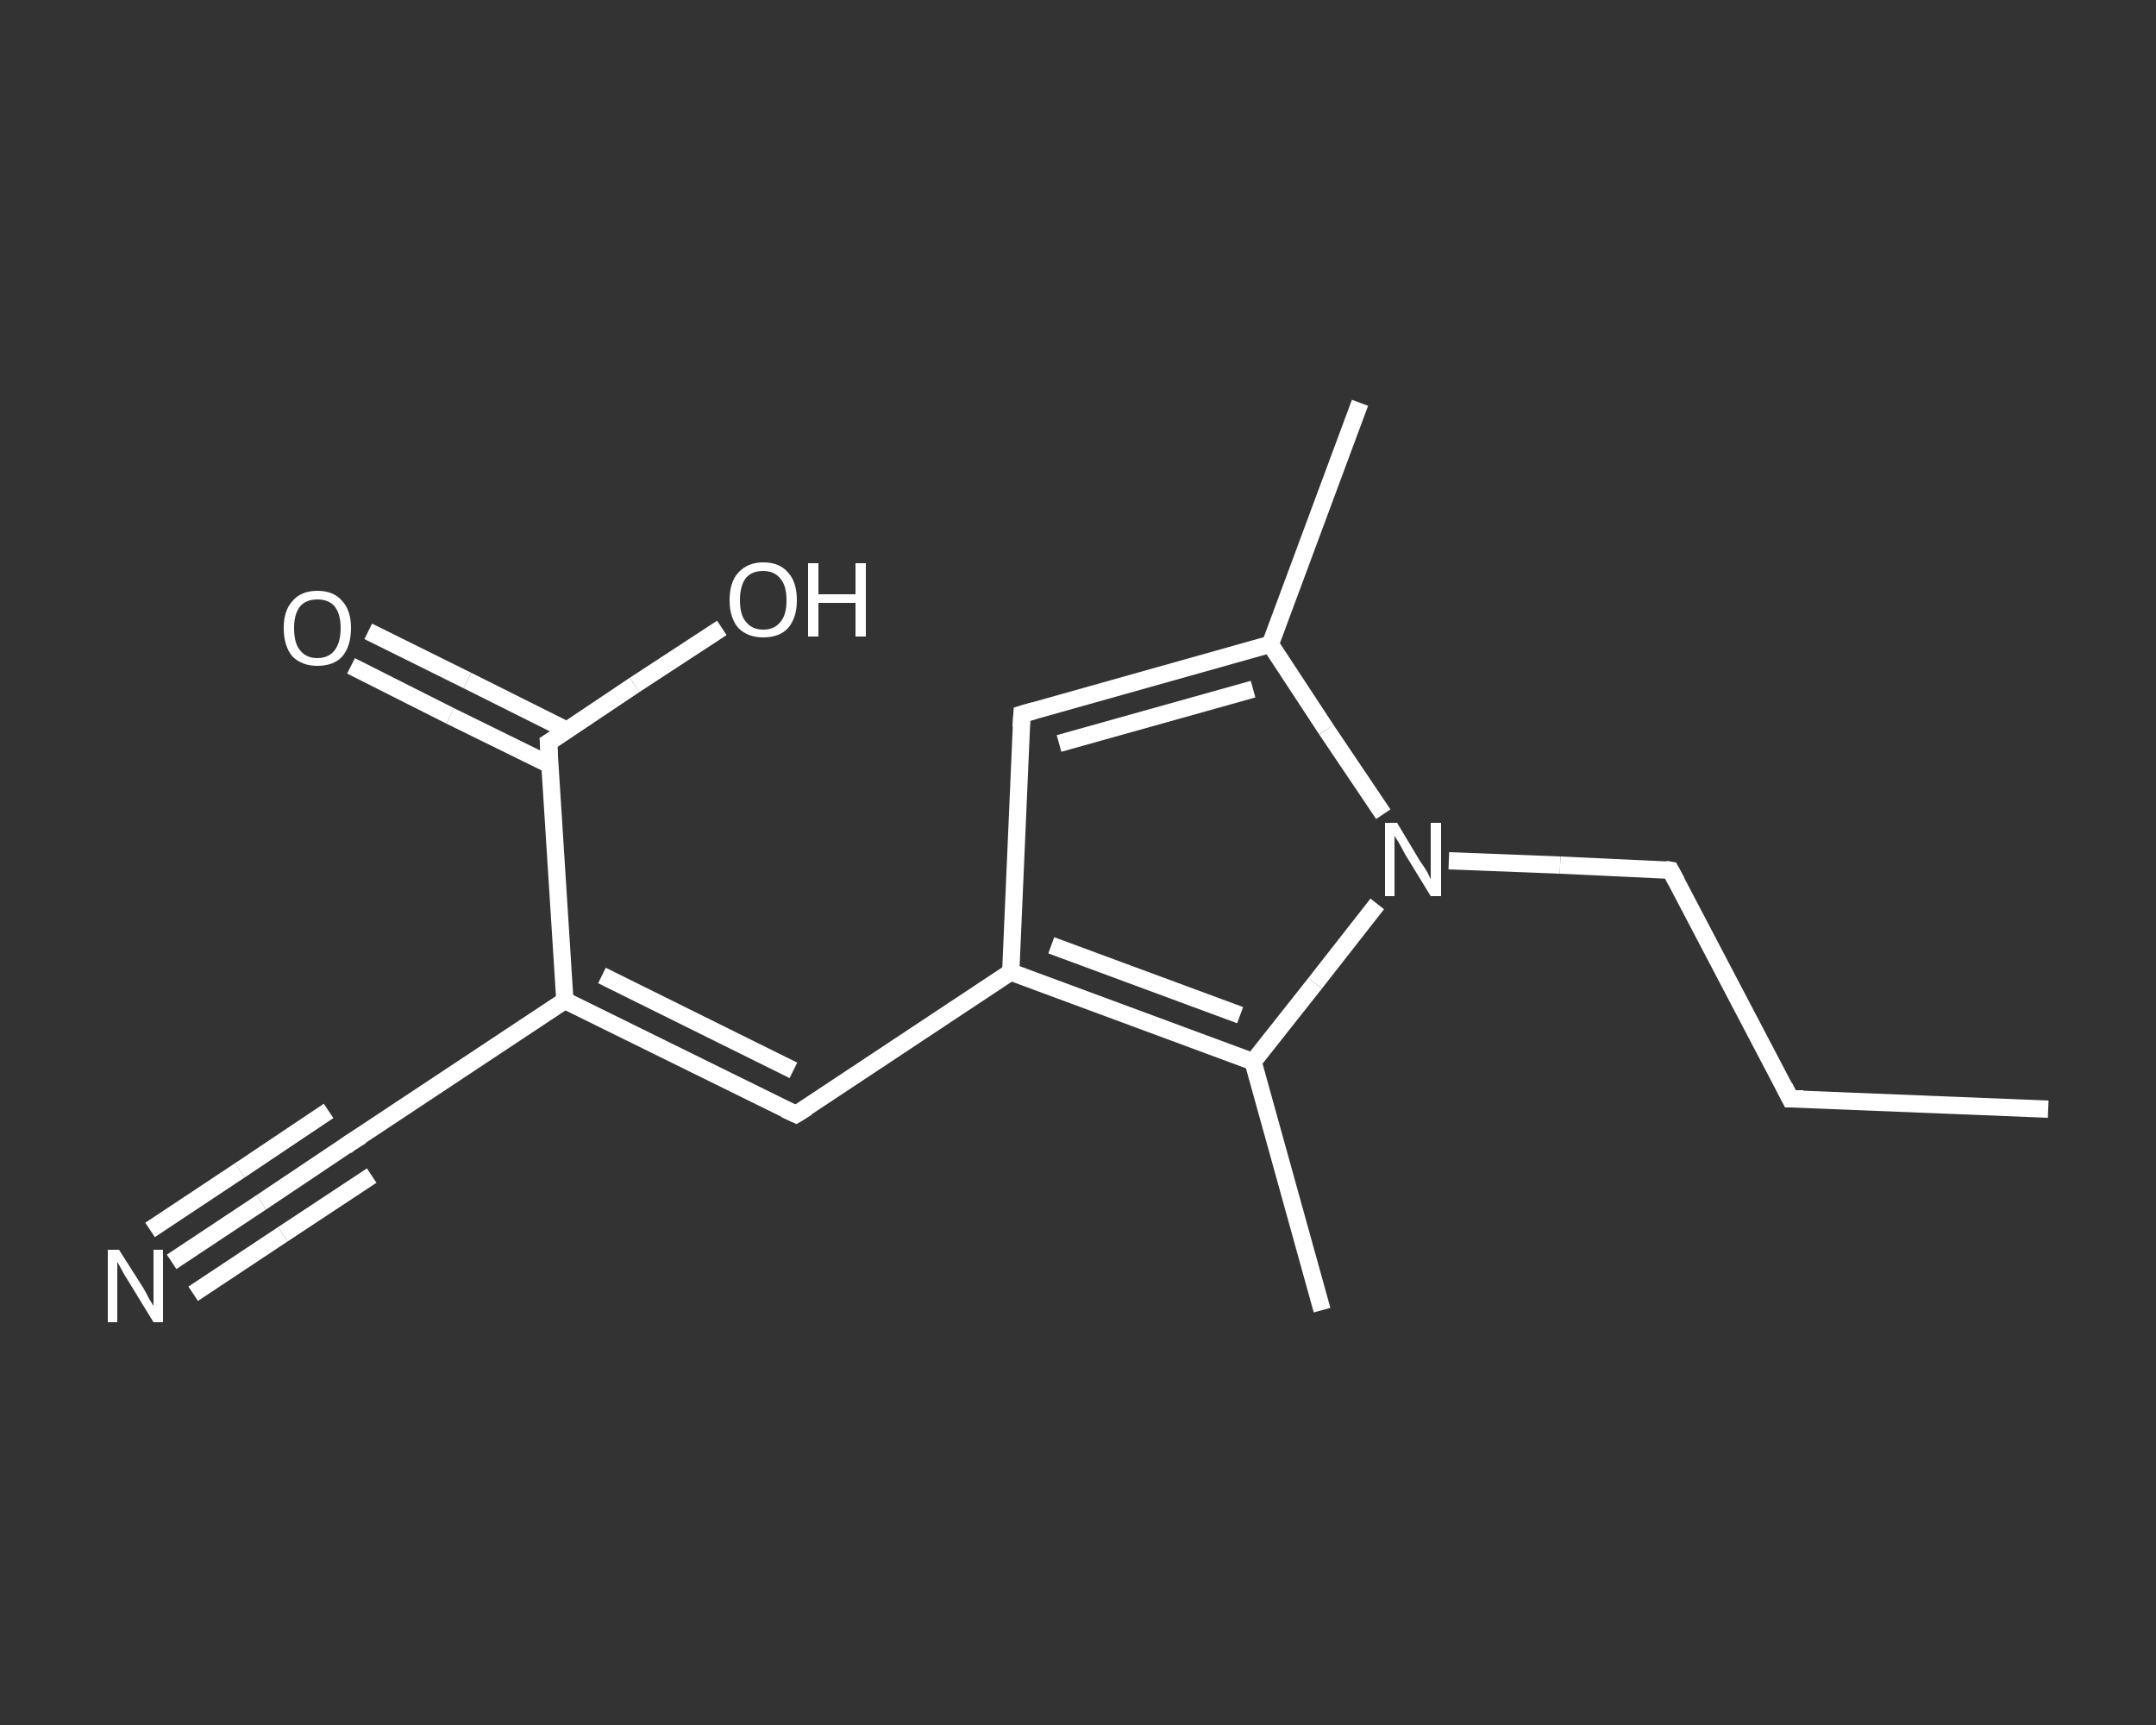 <?xml version='1.0' encoding='iso-8859-1'?>
<svg version='1.1' baseProfile='full'
              xmlns='http://www.w3.org/2000/svg'
                      xmlns:rdkit='http://www.rdkit.org/xml'
                      xmlns:xlink='http://www.w3.org/1999/xlink'
                  xml:space='preserve'
width='250px' height='200px' viewBox='0 0 250 200'>
<rect x="0" y="0" width="250" height="200" fill="#333333" stroke="none"/>
<!-- END OF HEADER -->
<rect style='opacity:1.0;fill:transparent;stroke:none' width='250.0' height='200.0' x='0.0' y='0.0'> </rect>
<path class='bond-0 atom-0 atom-1' d='M 237.5,128.6 L 207.6,127.4' style='fill:none;fill-rule:evenodd;stroke:#FFFFFF;stroke-width:2.0px;stroke-linecap:butt;stroke-linejoin:miter;stroke-opacity:1' />
<path class='bond-1 atom-1 atom-2' d='M 207.6,127.4 L 193.7,100.9' style='fill:none;fill-rule:evenodd;stroke:#FFFFFF;stroke-width:2.0px;stroke-linecap:butt;stroke-linejoin:miter;stroke-opacity:1' />
<path class='bond-2 atom-2 atom-3' d='M 193.7,100.9 L 180.9,100.3' style='fill:none;fill-rule:evenodd;stroke:#FFFFFF;stroke-width:2.0px;stroke-linecap:butt;stroke-linejoin:miter;stroke-opacity:1' />
<path class='bond-2 atom-2 atom-3' d='M 180.9,100.3 L 168.0,99.8' style='fill:none;fill-rule:evenodd;stroke:#FFFFFF;stroke-width:2.0px;stroke-linecap:butt;stroke-linejoin:miter;stroke-opacity:1' />
<path class='bond-3 atom-3 atom-4' d='M 160.4,94.4 L 153.8,84.6' style='fill:none;fill-rule:evenodd;stroke:#FFFFFF;stroke-width:2.0px;stroke-linecap:butt;stroke-linejoin:miter;stroke-opacity:1' />
<path class='bond-3 atom-3 atom-4' d='M 153.8,84.6 L 147.3,74.7' style='fill:none;fill-rule:evenodd;stroke:#FFFFFF;stroke-width:2.0px;stroke-linecap:butt;stroke-linejoin:miter;stroke-opacity:1' />
<path class='bond-4 atom-4 atom-5' d='M 147.3,74.7 L 157.7,46.7' style='fill:none;fill-rule:evenodd;stroke:#FFFFFF;stroke-width:2.0px;stroke-linecap:butt;stroke-linejoin:miter;stroke-opacity:1' />
<path class='bond-5 atom-4 atom-6' d='M 147.3,74.7 L 118.5,82.8' style='fill:none;fill-rule:evenodd;stroke:#FFFFFF;stroke-width:2.0px;stroke-linecap:butt;stroke-linejoin:miter;stroke-opacity:1' />
<path class='bond-5 atom-4 atom-6' d='M 145.3,79.9 L 122.8,86.2' style='fill:none;fill-rule:evenodd;stroke:#FFFFFF;stroke-width:2.0px;stroke-linecap:butt;stroke-linejoin:miter;stroke-opacity:1' />
<path class='bond-6 atom-6 atom-7' d='M 118.5,82.8 L 117.2,112.7' style='fill:none;fill-rule:evenodd;stroke:#FFFFFF;stroke-width:2.0px;stroke-linecap:butt;stroke-linejoin:miter;stroke-opacity:1' />
<path class='bond-7 atom-7 atom-8' d='M 117.2,112.7 L 92.3,129.2' style='fill:none;fill-rule:evenodd;stroke:#FFFFFF;stroke-width:2.0px;stroke-linecap:butt;stroke-linejoin:miter;stroke-opacity:1' />
<path class='bond-8 atom-8 atom-9' d='M 92.3,129.2 L 65.5,116.0' style='fill:none;fill-rule:evenodd;stroke:#FFFFFF;stroke-width:2.0px;stroke-linecap:butt;stroke-linejoin:miter;stroke-opacity:1' />
<path class='bond-8 atom-8 atom-9' d='M 92.0,124.1 L 69.8,113.1' style='fill:none;fill-rule:evenodd;stroke:#FFFFFF;stroke-width:2.0px;stroke-linecap:butt;stroke-linejoin:miter;stroke-opacity:1' />
<path class='bond-9 atom-9 atom-10' d='M 65.5,116.0 L 40.6,132.5' style='fill:none;fill-rule:evenodd;stroke:#FFFFFF;stroke-width:2.0px;stroke-linecap:butt;stroke-linejoin:miter;stroke-opacity:1' />
<path class='bond-10 atom-10 atom-11' d='M 40.6,132.5 L 30.3,139.4' style='fill:none;fill-rule:evenodd;stroke:#FFFFFF;stroke-width:2.0px;stroke-linecap:butt;stroke-linejoin:miter;stroke-opacity:1' />
<path class='bond-10 atom-10 atom-11' d='M 30.3,139.4 L 19.9,146.3' style='fill:none;fill-rule:evenodd;stroke:#FFFFFF;stroke-width:2.0px;stroke-linecap:butt;stroke-linejoin:miter;stroke-opacity:1' />
<path class='bond-10 atom-10 atom-11' d='M 43.1,136.3 L 32.8,143.1' style='fill:none;fill-rule:evenodd;stroke:#FFFFFF;stroke-width:2.0px;stroke-linecap:butt;stroke-linejoin:miter;stroke-opacity:1' />
<path class='bond-10 atom-10 atom-11' d='M 32.8,143.1 L 22.4,150.0' style='fill:none;fill-rule:evenodd;stroke:#FFFFFF;stroke-width:2.0px;stroke-linecap:butt;stroke-linejoin:miter;stroke-opacity:1' />
<path class='bond-10 atom-10 atom-11' d='M 38.1,128.8 L 27.8,135.7' style='fill:none;fill-rule:evenodd;stroke:#FFFFFF;stroke-width:2.0px;stroke-linecap:butt;stroke-linejoin:miter;stroke-opacity:1' />
<path class='bond-10 atom-10 atom-11' d='M 27.8,135.7 L 17.4,142.6' style='fill:none;fill-rule:evenodd;stroke:#FFFFFF;stroke-width:2.0px;stroke-linecap:butt;stroke-linejoin:miter;stroke-opacity:1' />
<path class='bond-11 atom-9 atom-12' d='M 65.5,116.0 L 63.6,86.1' style='fill:none;fill-rule:evenodd;stroke:#FFFFFF;stroke-width:2.0px;stroke-linecap:butt;stroke-linejoin:miter;stroke-opacity:1' />
<path class='bond-12 atom-12 atom-13' d='M 65.8,84.7 L 54.2,78.9' style='fill:none;fill-rule:evenodd;stroke:#FFFFFF;stroke-width:2.0px;stroke-linecap:butt;stroke-linejoin:miter;stroke-opacity:1' />
<path class='bond-12 atom-12 atom-13' d='M 54.2,78.9 L 42.7,73.2' style='fill:none;fill-rule:evenodd;stroke:#FFFFFF;stroke-width:2.0px;stroke-linecap:butt;stroke-linejoin:miter;stroke-opacity:1' />
<path class='bond-12 atom-12 atom-13' d='M 63.8,88.7 L 52.2,83.0' style='fill:none;fill-rule:evenodd;stroke:#FFFFFF;stroke-width:2.0px;stroke-linecap:butt;stroke-linejoin:miter;stroke-opacity:1' />
<path class='bond-12 atom-12 atom-13' d='M 52.2,83.0 L 40.7,77.2' style='fill:none;fill-rule:evenodd;stroke:#FFFFFF;stroke-width:2.0px;stroke-linecap:butt;stroke-linejoin:miter;stroke-opacity:1' />
<path class='bond-13 atom-12 atom-14' d='M 63.6,86.1 L 73.6,79.4' style='fill:none;fill-rule:evenodd;stroke:#FFFFFF;stroke-width:2.0px;stroke-linecap:butt;stroke-linejoin:miter;stroke-opacity:1' />
<path class='bond-13 atom-12 atom-14' d='M 73.6,79.4 L 83.7,72.8' style='fill:none;fill-rule:evenodd;stroke:#FFFFFF;stroke-width:2.0px;stroke-linecap:butt;stroke-linejoin:miter;stroke-opacity:1' />
<path class='bond-14 atom-7 atom-15' d='M 117.2,112.7 L 145.3,123.1' style='fill:none;fill-rule:evenodd;stroke:#FFFFFF;stroke-width:2.0px;stroke-linecap:butt;stroke-linejoin:miter;stroke-opacity:1' />
<path class='bond-14 atom-7 atom-15' d='M 121.9,109.6 L 143.8,117.7' style='fill:none;fill-rule:evenodd;stroke:#FFFFFF;stroke-width:2.0px;stroke-linecap:butt;stroke-linejoin:miter;stroke-opacity:1' />
<path class='bond-15 atom-15 atom-16' d='M 145.3,123.1 L 153.3,151.9' style='fill:none;fill-rule:evenodd;stroke:#FFFFFF;stroke-width:2.0px;stroke-linecap:butt;stroke-linejoin:miter;stroke-opacity:1' />
<path class='bond-16 atom-15 atom-3' d='M 145.3,123.1 L 152.5,114.0' style='fill:none;fill-rule:evenodd;stroke:#FFFFFF;stroke-width:2.0px;stroke-linecap:butt;stroke-linejoin:miter;stroke-opacity:1' />
<path class='bond-16 atom-15 atom-3' d='M 152.5,114.0 L 159.7,104.8' style='fill:none;fill-rule:evenodd;stroke:#FFFFFF;stroke-width:2.0px;stroke-linecap:butt;stroke-linejoin:miter;stroke-opacity:1' />
<path d='M 209.1,127.4 L 207.6,127.4 L 206.9,126.0' style='fill:none;stroke:#FFFFFF;stroke-width:2.0px;stroke-linecap:butt;stroke-linejoin:miter;stroke-opacity:1;' />
<path d='M 194.4,102.2 L 193.7,100.9 L 193.1,100.8' style='fill:none;stroke:#FFFFFF;stroke-width:2.0px;stroke-linecap:butt;stroke-linejoin:miter;stroke-opacity:1;' />
<path d='M 119.9,82.4 L 118.5,82.8 L 118.4,84.3' style='fill:none;stroke:#FFFFFF;stroke-width:2.0px;stroke-linecap:butt;stroke-linejoin:miter;stroke-opacity:1;' />
<path d='M 93.6,128.4 L 92.3,129.2 L 91.0,128.6' style='fill:none;stroke:#FFFFFF;stroke-width:2.0px;stroke-linecap:butt;stroke-linejoin:miter;stroke-opacity:1;' />
<path d='M 41.9,131.7 L 40.6,132.5 L 40.1,132.9' style='fill:none;stroke:#FFFFFF;stroke-width:2.0px;stroke-linecap:butt;stroke-linejoin:miter;stroke-opacity:1;' />
<path d='M 63.7,87.6 L 63.6,86.1 L 64.1,85.8' style='fill:none;stroke:#FFFFFF;stroke-width:2.0px;stroke-linecap:butt;stroke-linejoin:miter;stroke-opacity:1;' />
<path class='atom-3' d='M 162.0 95.4
L 164.7 99.9
Q 165.0 100.3, 165.5 101.1
Q 165.9 101.9, 165.9 102.0
L 165.9 95.4
L 167.1 95.4
L 167.1 103.9
L 165.9 103.9
L 162.9 99.0
Q 162.6 98.4, 162.2 97.7
Q 161.8 97.1, 161.7 96.9
L 161.7 103.9
L 160.6 103.9
L 160.6 95.4
L 162.0 95.4
' fill='#FFFFFF'/>
<path class='atom-11' d='M 13.8 144.9
L 16.6 149.3
Q 16.9 149.8, 17.3 150.6
Q 17.8 151.4, 17.8 151.4
L 17.8 144.9
L 18.9 144.9
L 18.9 153.3
L 17.8 153.3
L 14.8 148.4
Q 14.4 147.8, 14.1 147.2
Q 13.7 146.5, 13.6 146.3
L 13.6 153.3
L 12.5 153.3
L 12.5 144.9
L 13.8 144.9
' fill='#FFFFFF'/>
<path class='atom-13' d='M 32.9 72.8
Q 32.9 70.8, 33.9 69.7
Q 34.9 68.5, 36.8 68.5
Q 38.7 68.5, 39.7 69.7
Q 40.7 70.8, 40.7 72.8
Q 40.7 74.9, 39.7 76.1
Q 38.7 77.2, 36.8 77.2
Q 35.0 77.2, 33.9 76.1
Q 32.9 74.9, 32.9 72.8
M 36.8 76.3
Q 38.1 76.3, 38.8 75.4
Q 39.5 74.5, 39.5 72.8
Q 39.5 71.2, 38.8 70.3
Q 38.1 69.5, 36.8 69.5
Q 35.5 69.5, 34.8 70.3
Q 34.1 71.2, 34.1 72.8
Q 34.1 74.6, 34.8 75.4
Q 35.5 76.3, 36.8 76.3
' fill='#FFFFFF'/>
<path class='atom-14' d='M 84.6 69.6
Q 84.6 67.5, 85.6 66.4
Q 86.7 65.2, 88.5 65.2
Q 90.4 65.2, 91.4 66.4
Q 92.4 67.5, 92.4 69.6
Q 92.4 71.6, 91.4 72.8
Q 90.4 73.9, 88.5 73.9
Q 86.7 73.9, 85.6 72.8
Q 84.6 71.6, 84.6 69.6
M 88.5 73.0
Q 89.8 73.0, 90.5 72.1
Q 91.2 71.3, 91.2 69.6
Q 91.2 67.9, 90.5 67.1
Q 89.8 66.2, 88.5 66.2
Q 87.2 66.2, 86.5 67.0
Q 85.8 67.9, 85.8 69.6
Q 85.8 71.3, 86.5 72.1
Q 87.2 73.0, 88.5 73.0
' fill='#FFFFFF'/>
<path class='atom-14' d='M 93.7 65.3
L 94.9 65.3
L 94.9 68.9
L 99.2 68.9
L 99.2 65.3
L 100.4 65.3
L 100.4 73.8
L 99.2 73.8
L 99.2 69.9
L 94.9 69.9
L 94.9 73.8
L 93.7 73.8
L 93.7 65.3
' fill='#FFFFFF'/>
</svg>
